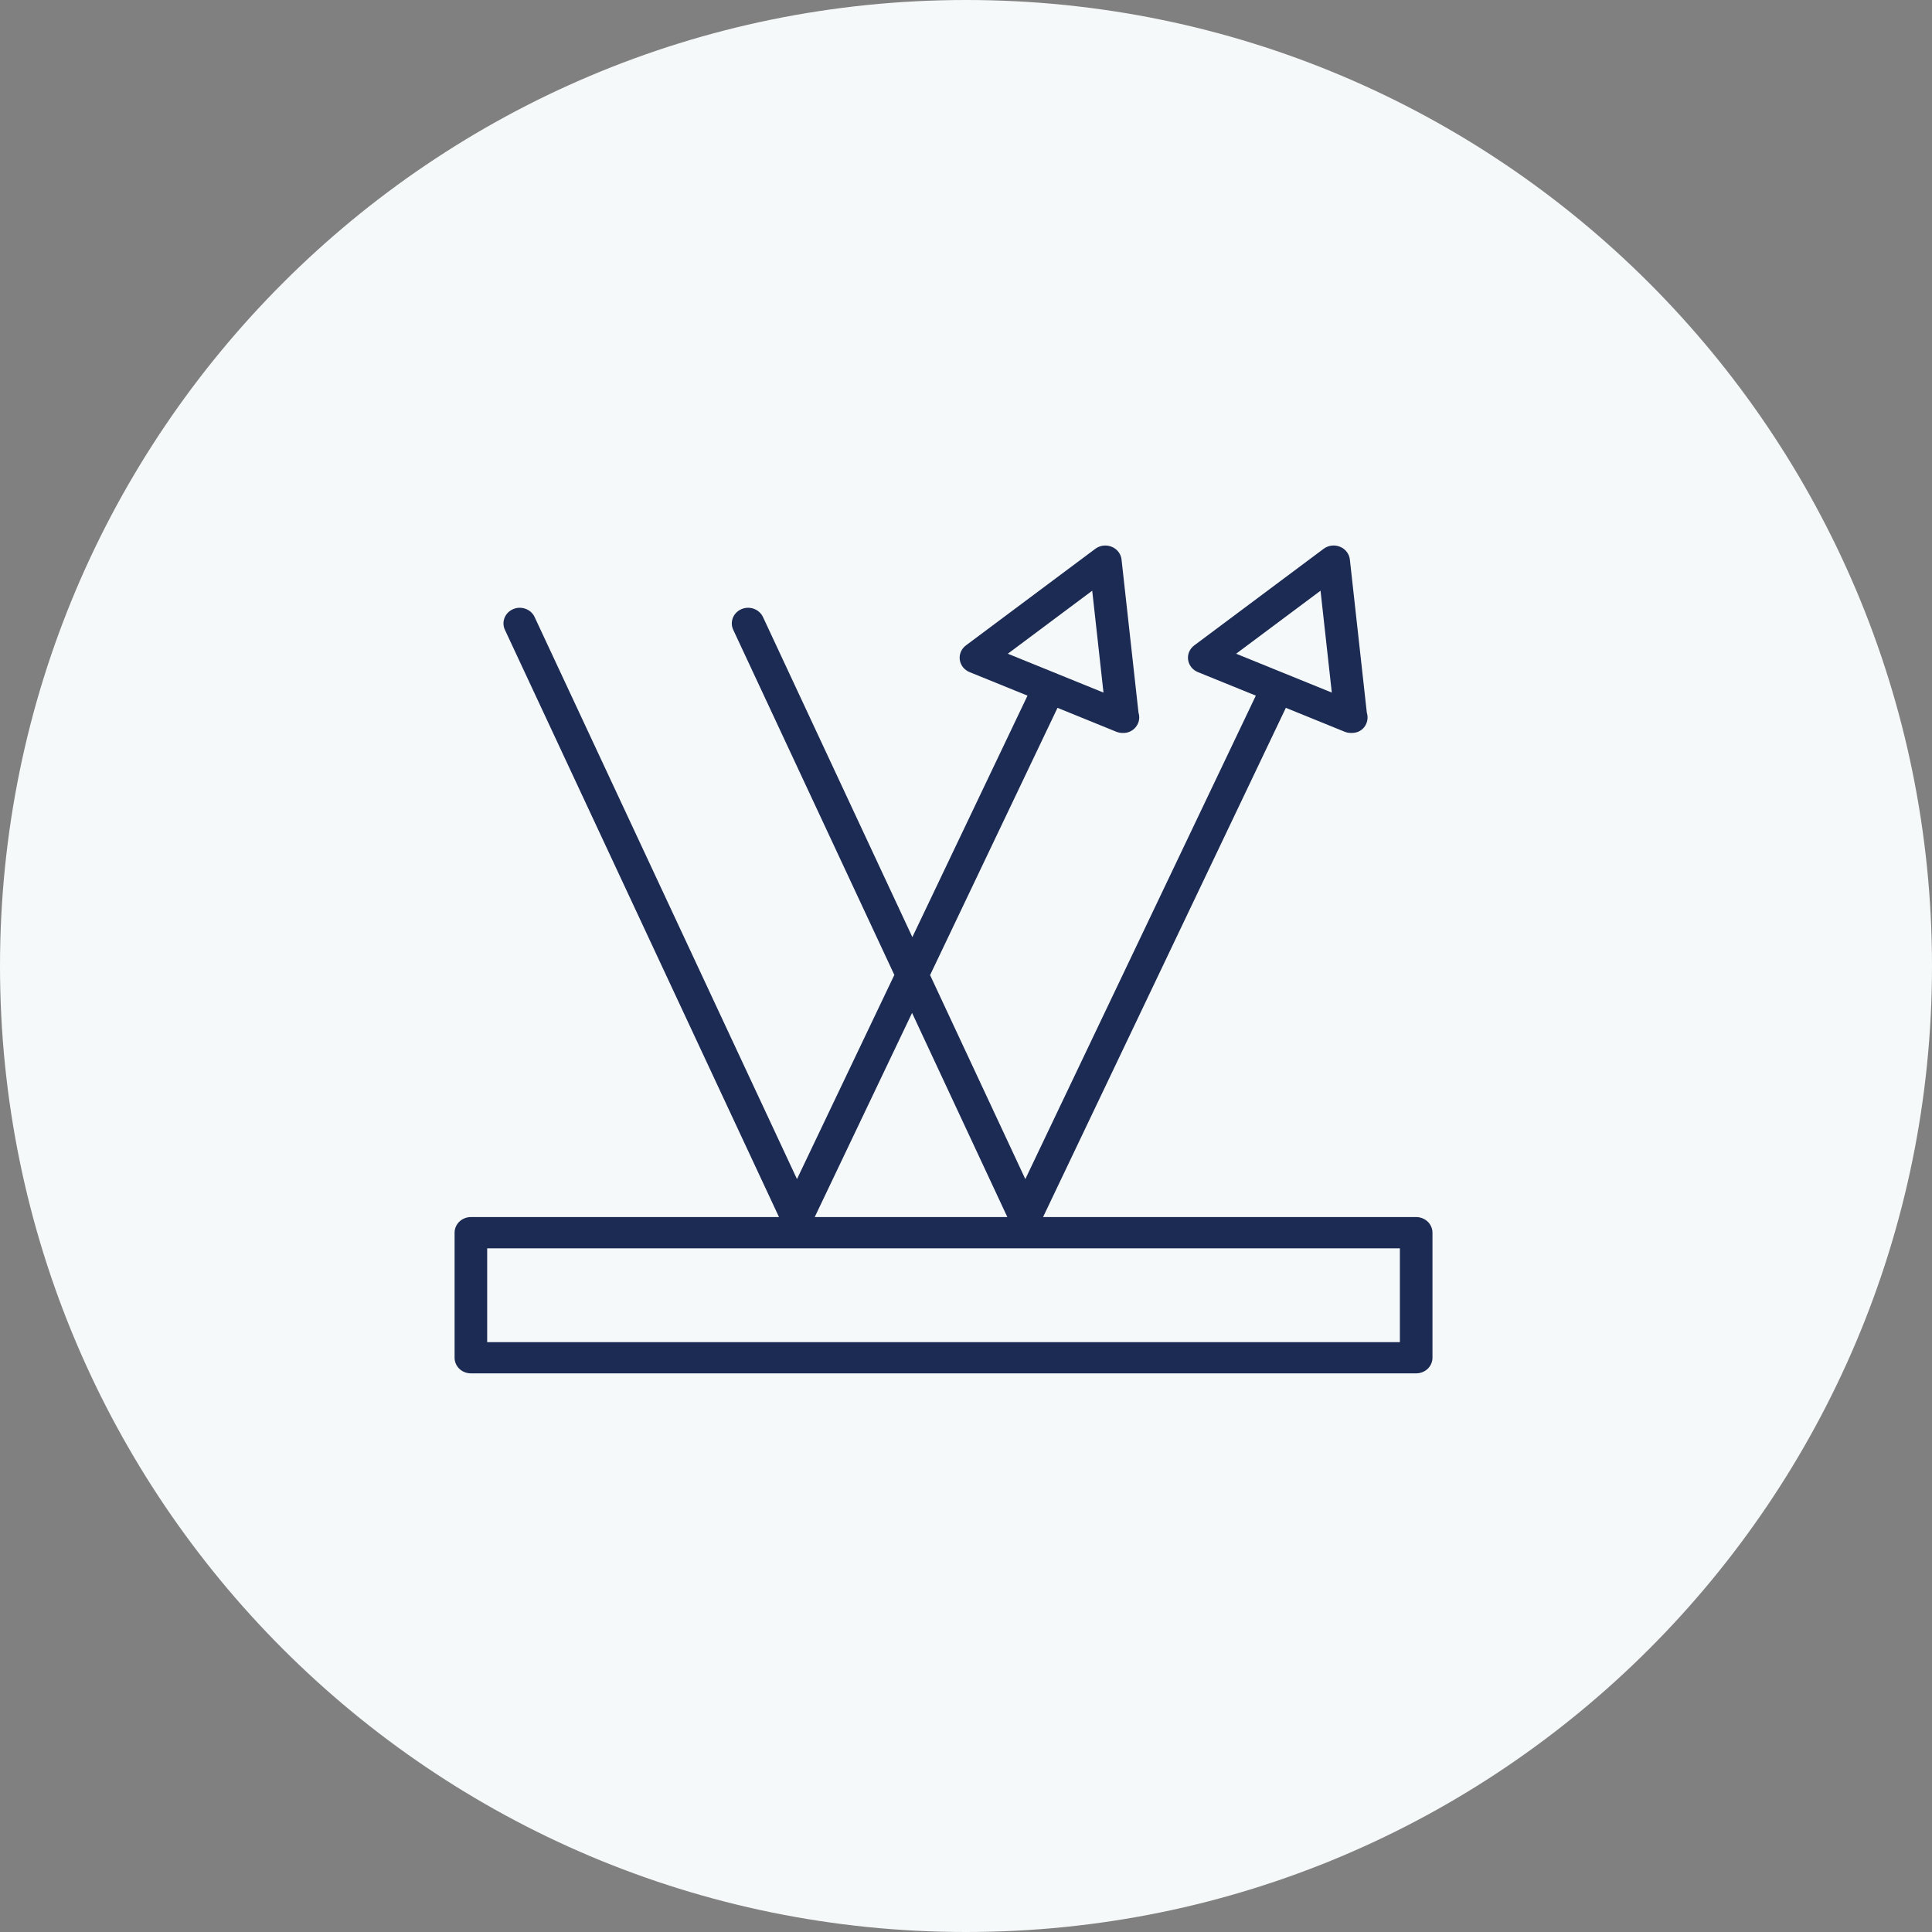<svg width="85" height="85" viewBox="0 0 85 85" fill="none" xmlns="http://www.w3.org/2000/svg">
<rect x="0" y="0" width="85" height="85" fill="#808080" stroke="none"/>
<path d="M0 42.5C0 19.028 19.028 0 42.5 0V0C65.972 0 85 19.028 85 42.5V42.5C85 65.972 65.972 85 42.5 85V85C19.028 85 0 65.972 0 42.5V42.5Z" fill="#F6F9F9"/>
<path d="M62.306 53.546H45.89L56.572 31.142L59.156 32.192C59.246 32.229 59.341 32.247 59.436 32.247C59.438 32.247 59.441 32.247 59.443 32.247C59.872 32.263 60.167 31.942 60.167 31.56C60.167 31.487 60.156 31.418 60.134 31.352L59.388 24.615C59.36 24.366 59.194 24.152 58.954 24.055C58.715 23.957 58.439 23.991 58.234 24.145L52.542 28.395C52.341 28.544 52.238 28.785 52.271 29.026C52.305 29.268 52.468 29.475 52.702 29.57L55.251 30.605L45.11 51.875L40.92 42.9L46.526 31.142L49.111 32.193C49.201 32.229 49.296 32.247 49.391 32.247C49.393 32.247 49.396 32.247 49.398 32.247C49.797 32.263 50.122 31.942 50.122 31.56C50.122 31.488 50.111 31.418 50.089 31.352L49.343 24.615C49.315 24.366 49.149 24.152 48.909 24.055C48.67 23.958 48.394 23.992 48.189 24.145L42.497 28.395C42.296 28.544 42.194 28.785 42.226 29.026C42.26 29.268 42.423 29.475 42.657 29.57L45.206 30.605L40.14 41.229L33.568 27.147C33.406 26.8 32.98 26.644 32.62 26.8C32.259 26.955 32.097 27.362 32.259 27.708L39.347 42.893L35.064 51.875L23.521 27.147C23.36 26.8 22.934 26.644 22.574 26.8C22.213 26.955 22.051 27.362 22.213 27.708L34.273 53.546H20.717C20.321 53.546 20 53.854 20 54.234V59.735C20 60.115 20.321 60.422 20.717 60.422H62.306C62.702 60.422 63.023 60.115 63.023 59.735V54.234C63.023 53.854 62.702 53.546 62.306 53.546ZM54.385 28.761L58.098 25.989L58.594 30.471L54.385 28.761ZM44.34 28.761L48.053 25.989L48.549 30.471L44.34 28.761ZM40.127 44.564L44.319 53.546H35.844L40.127 44.564ZM61.589 59.048H21.434V54.921H61.589L61.589 59.048Z" fill="#1C2B54"/>
</svg>
